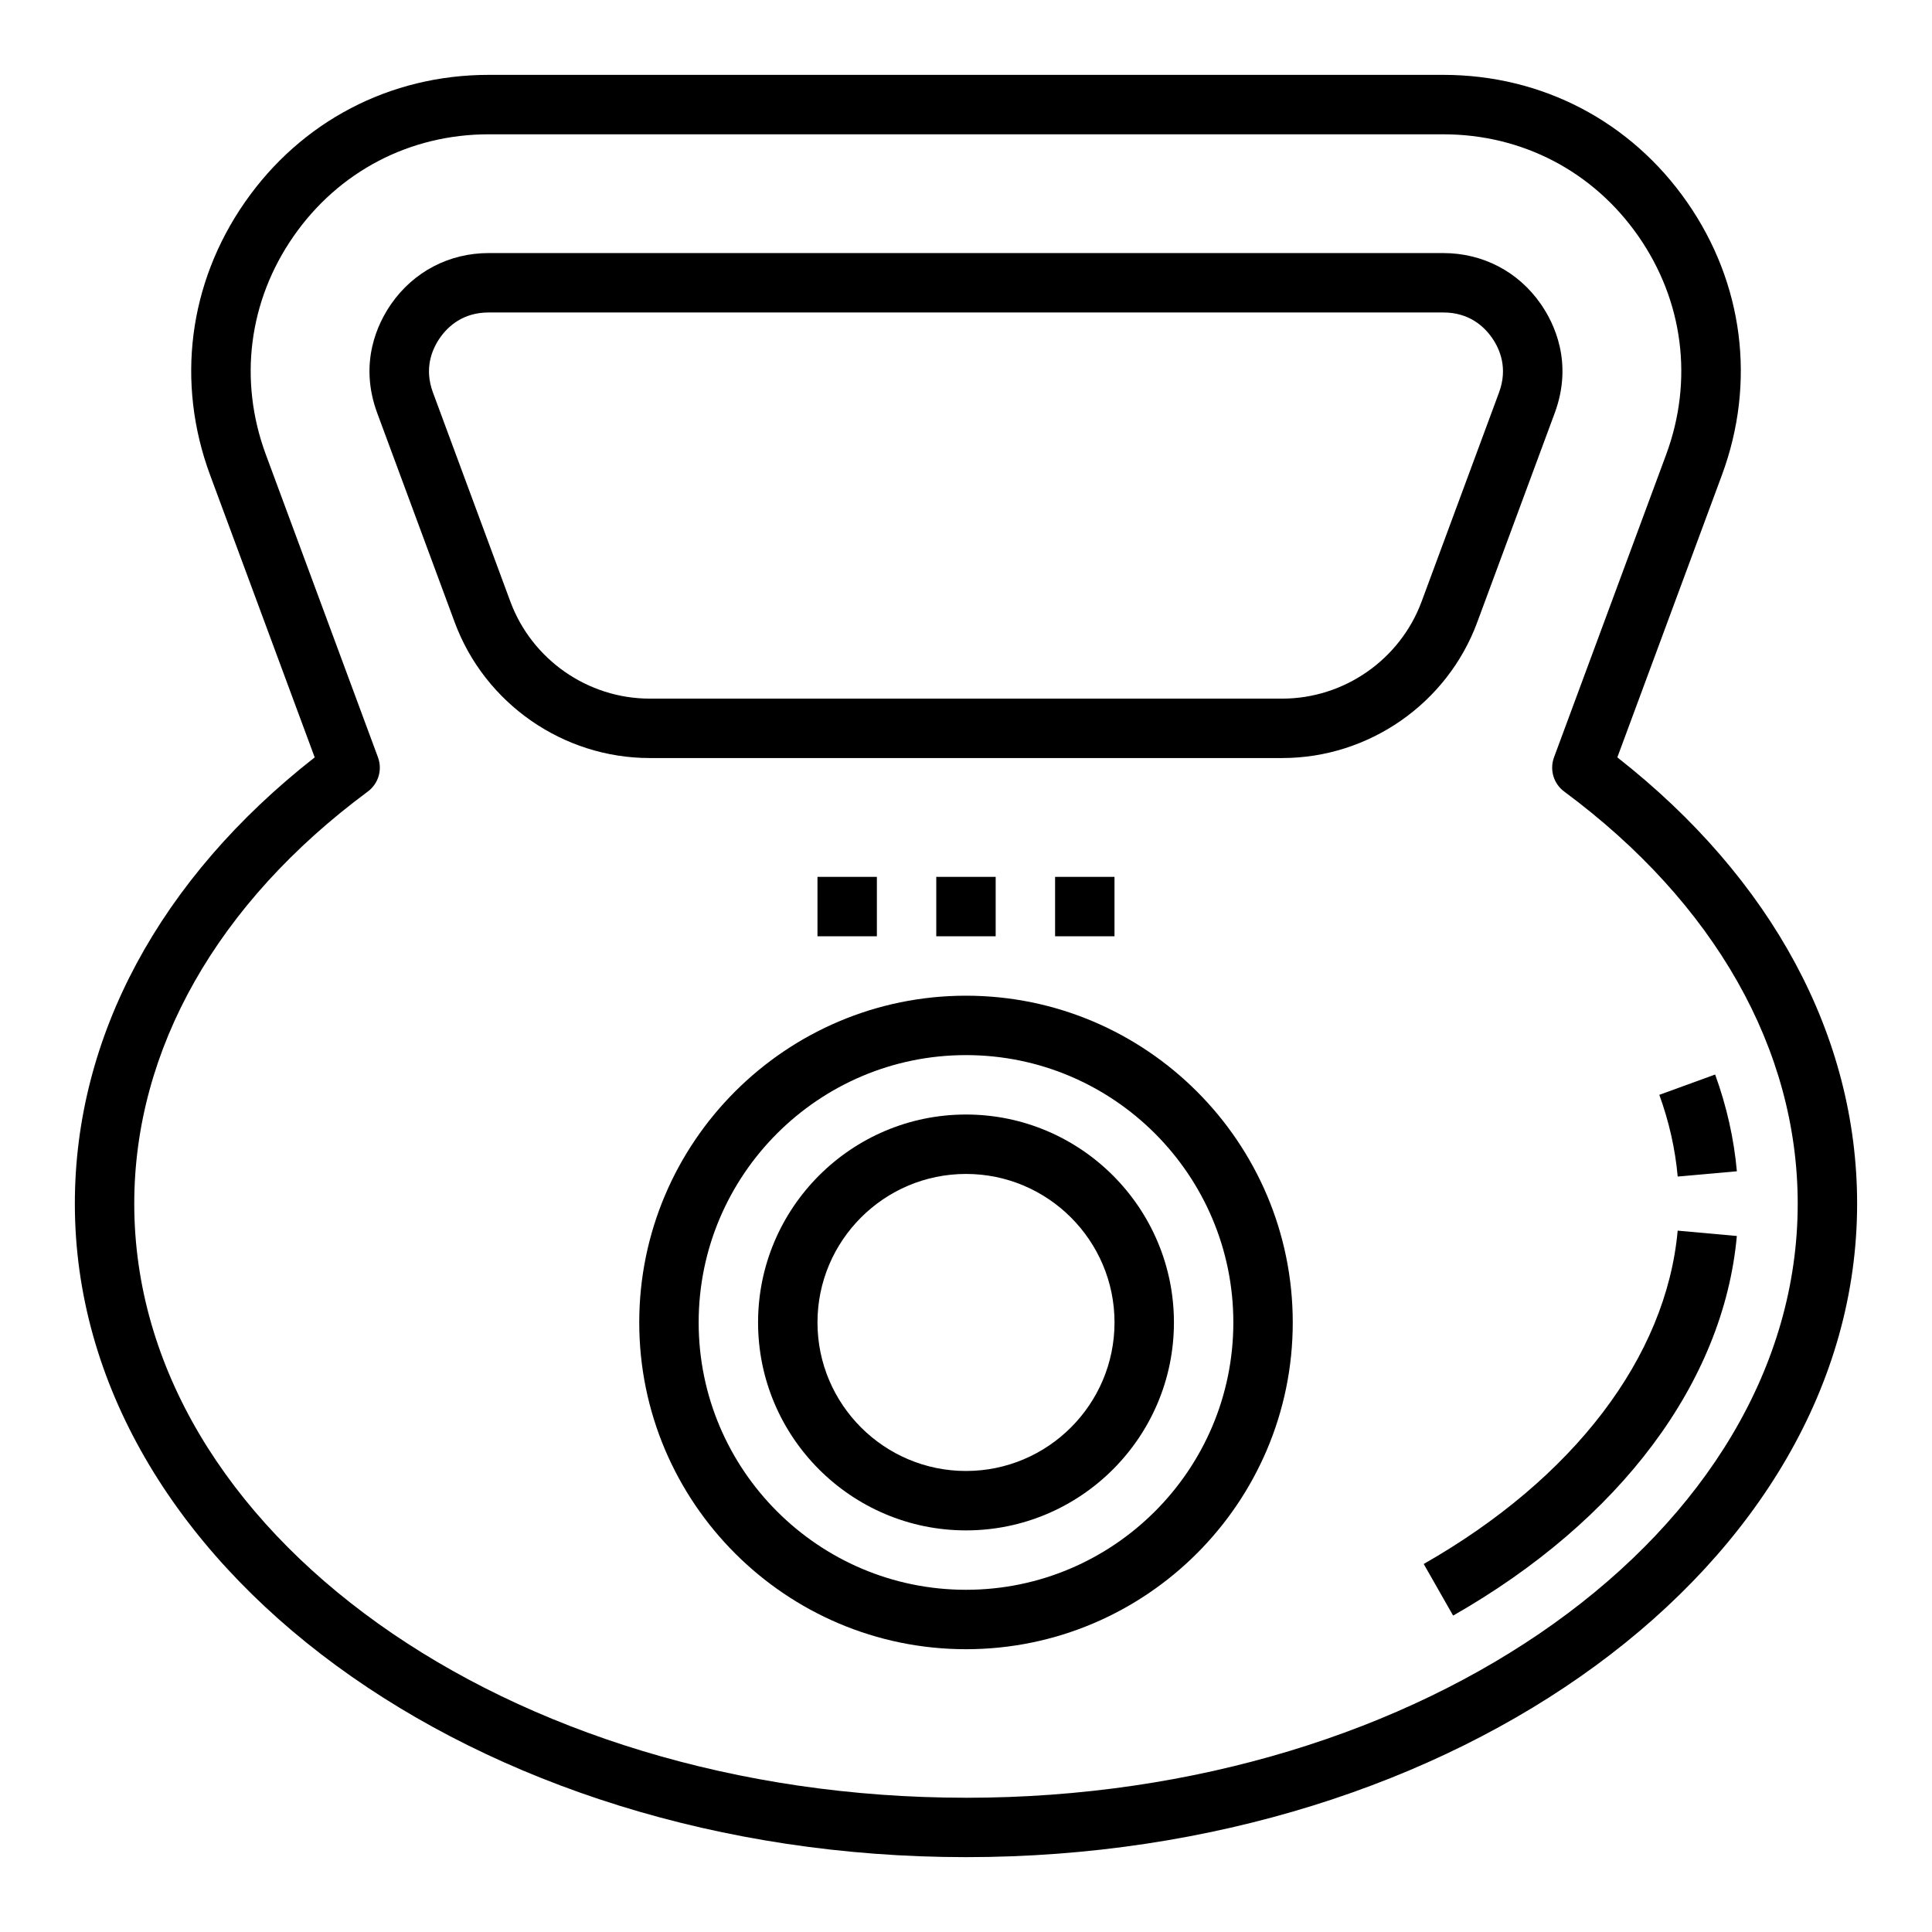 <?xml version="1.0" encoding="UTF-8"?>
<!-- Uploaded to: SVG Repo, www.svgrepo.com, Generator: SVG Repo Mixer Tools -->
<svg fill="#000000" width="800px" height="800px" version="1.1" viewBox="144 144 512 512" xmlns="http://www.w3.org/2000/svg">
 <g>
  <path d="m572.61 344.71 27.711-74.801c9.078-24.504 5.723-50.867-9.211-72.32-14.934-21.453-38.48-33.75-64.617-33.75h-252.99c-26.137 0-49.68 12.297-64.605 33.75-14.926 21.449-18.297 47.805-9.211 72.32l27.711 74.801c-41.047 32.156-63.562 73.949-63.562 118.27 0 95.496 105.94 173.18 236.16 173.18s236.16-77.688 236.16-173.18c0.004-44.32-22.512-86.113-63.547-118.27zm-172.61 275.71c-121.54 0-220.42-70.625-220.42-157.44 0-40.863 21.98-79.656 61.891-109.21 2.809-2.086 3.914-5.769 2.699-9.062l-29.727-80.273c-7.258-19.602-4.574-40.691 7.375-57.852 11.938-17.152 30.773-26.992 51.684-26.992h253c20.898 0 39.746 9.84 51.68 27 11.949 17.16 14.625 38.242 7.375 57.852l-29.727 80.262c-1.211 3.289-0.117 6.984 2.699 9.062 39.906 29.559 61.883 68.352 61.883 109.22 0 86.812-98.879 157.44-220.41 157.44z"/>
  <path d="m604.29 454.4c-0.77-8.621-2.707-17.238-5.762-25.641l-14.793 5.383c2.582 7.109 4.227 14.398 4.871 21.656z"/>
  <path d="m521.3 558.47 7.793 13.68c44.297-25.262 71.691-61.922 75.188-100.6l-15.68-1.418c-3.016 33.477-27.547 65.676-67.301 88.336z"/>
  <path d="m483.81 344.89c22.938 0 43.715-14.453 51.664-35.961l20.531-55.434c4.977-13.414-0.164-23.875-3.676-28.922-5.953-8.59-15.375-13.508-25.84-13.508h-252.99c-10.461 0-19.875 4.922-25.844 13.508-3.504 5.047-8.652 15.508-3.676 28.922l20.523 55.426c7.965 21.516 28.73 35.969 51.676 35.969zm-204.55-41.445-20.523-55.426c-2.363-6.367-0.301-11.375 1.844-14.469 2.141-3.074 6.109-6.742 12.918-6.742h253c6.801 0 10.777 3.668 12.918 6.738 2.141 3.094 4.203 8.102 1.844 14.469l-20.531 55.441c-5.703 15.359-20.531 25.688-36.922 25.688h-167.63c-16.387 0-31.219-10.328-36.918-25.699z"/>
  <path d="m400 407.87c-47.742 0-86.594 38.848-86.594 86.594 0 47.742 38.848 86.594 86.594 86.594 47.742 0 86.594-38.848 86.594-86.594-0.004-47.746-38.852-86.594-86.594-86.594zm0 157.44c-39.07 0-70.848-31.781-70.848-70.848 0-39.07 31.781-70.848 70.848-70.848 39.07 0 70.848 31.781 70.848 70.848s-31.781 70.848-70.848 70.848z"/>
  <path d="m400 439.36c-30.379 0-55.105 24.727-55.105 55.105s24.727 55.105 55.105 55.105 55.105-24.727 55.105-55.105c-0.004-30.379-24.73-55.105-55.105-55.105zm0 94.465c-21.703 0-39.359-17.656-39.359-39.359s17.656-39.359 39.359-39.359 39.359 17.656 39.359 39.359c0 21.699-17.656 39.359-39.359 39.359z"/>
  <path d="m360.64 376.38h15.742v15.742h-15.742z"/>
  <path d="m392.12 376.38h15.742v15.742h-15.742z"/>
  <path d="m423.61 376.38h15.742v15.742h-15.742z"/>
 </g>
</svg>